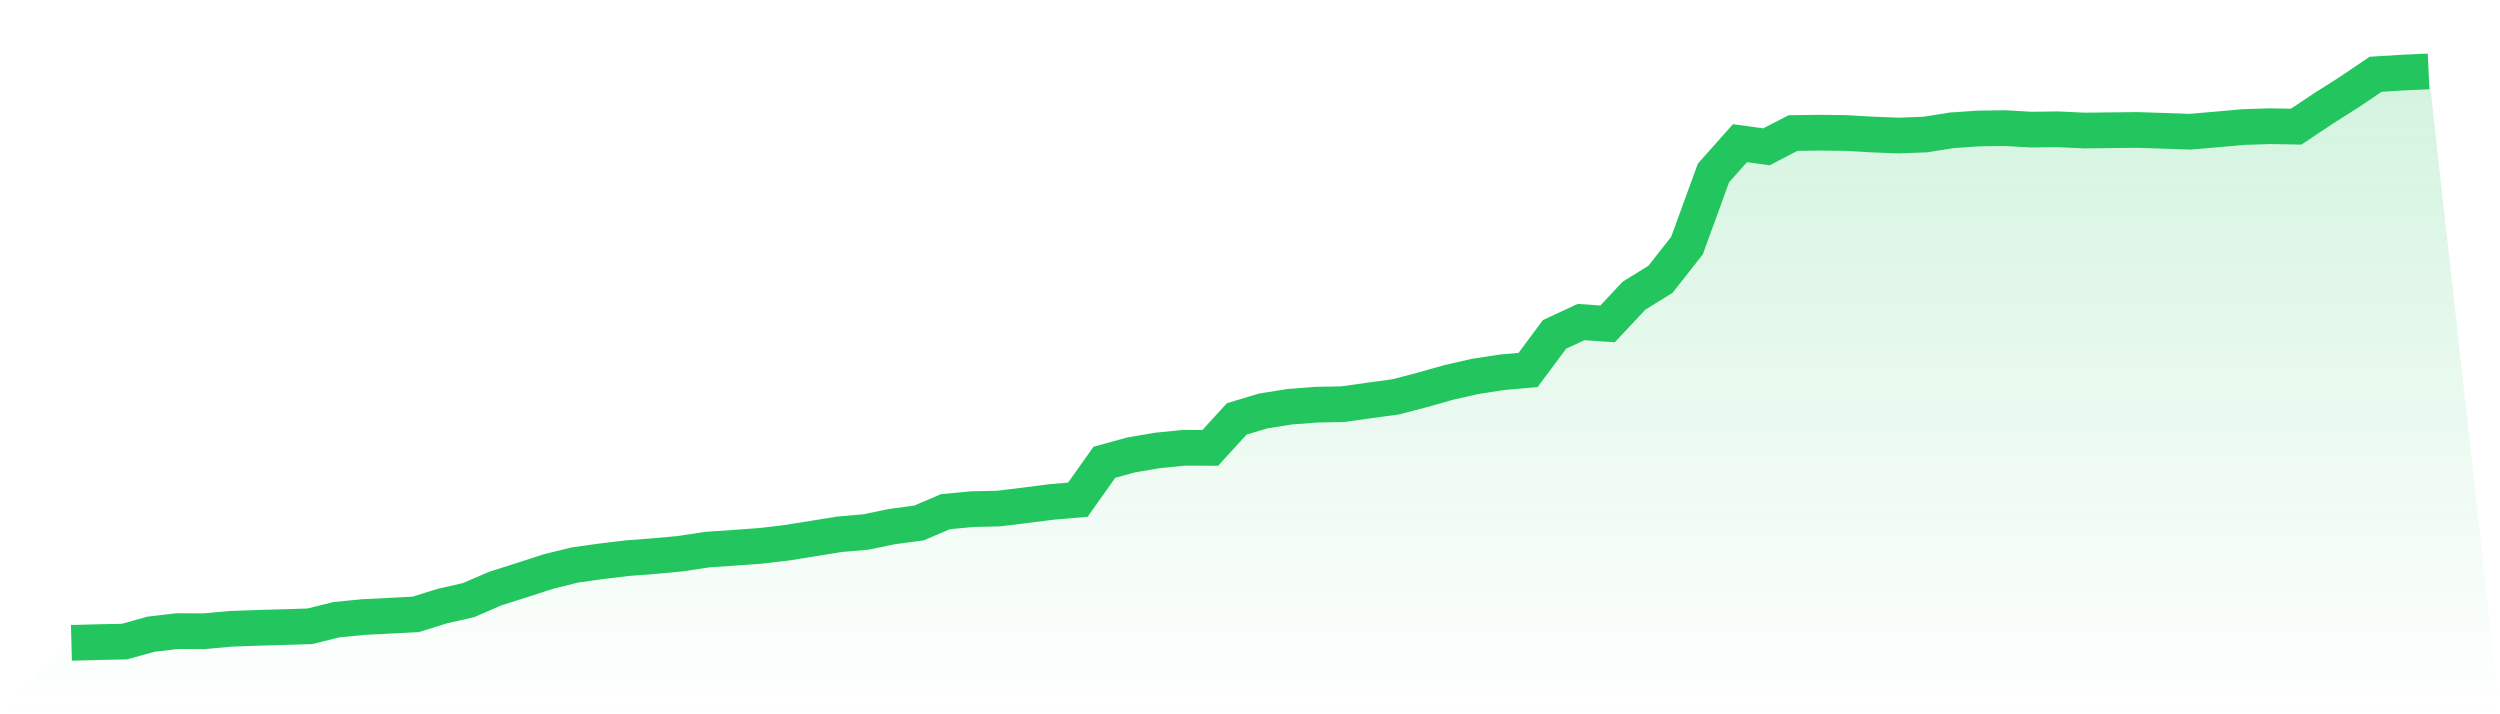 <svg viewBox="0 0 140 40" xmlns="http://www.w3.org/2000/svg">
<defs>
<linearGradient id="gradient" x1="0" x2="0" y1="0" y2="1">
<stop offset="0%" stop-color="#22c55e" stop-opacity="0.2"/>
<stop offset="100%" stop-color="#22c55e" stop-opacity="0"/>
</linearGradient>
</defs>
<path d="M4,36 L4,36 L5.483,35.96 L6.966,35.93 L8.449,35.516 L9.933,35.342 L11.416,35.35 L12.899,35.214 L14.382,35.161 L15.865,35.118 L17.348,35.073 L18.831,34.704 L20.315,34.557 L21.798,34.482 L23.281,34.405 L24.764,33.942 L26.247,33.604 L27.73,32.962 L29.213,32.491 L30.697,32.009 L32.18,31.642 L33.663,31.434 L35.146,31.255 L36.629,31.143 L38.112,31.005 L39.596,30.779 L41.079,30.677 L42.562,30.57 L44.045,30.398 L45.528,30.16 L47.011,29.919 L48.494,29.791 L49.978,29.484 L51.461,29.287 L52.944,28.653 L54.427,28.512 L55.91,28.48 L57.393,28.299 L58.876,28.11 L60.36,27.982 L61.843,25.889 L63.326,25.479 L64.809,25.224 L66.292,25.077 L67.775,25.08 L69.258,23.458 L70.742,23.012 L72.225,22.777 L73.708,22.662 L75.191,22.634 L76.674,22.425 L78.157,22.224 L79.64,21.838 L81.124,21.416 L82.607,21.079 L84.09,20.85 L85.573,20.716 L87.056,18.722 L88.539,18.035 L90.022,18.138 L91.506,16.557 L92.989,15.638 L94.472,13.751 L95.955,9.684 L97.438,8.018 L98.921,8.22 L100.404,7.451 L101.888,7.43 L103.371,7.448 L104.854,7.533 L106.337,7.589 L107.82,7.533 L109.303,7.297 L110.787,7.195 L112.27,7.174 L113.753,7.259 L115.236,7.24 L116.719,7.31 L118.202,7.293 L119.685,7.278 L121.169,7.325 L122.652,7.377 L124.135,7.248 L125.618,7.115 L127.101,7.067 L128.584,7.092 L130.067,6.104 L131.551,5.161 L133.034,4.159 L134.517,4.067 L136,4 L140,40 L0,40 z" fill="url(#gradient)"/>
<path d="M4,36 L4,36 L5.483,35.96 L6.966,35.93 L8.449,35.516 L9.933,35.342 L11.416,35.35 L12.899,35.214 L14.382,35.161 L15.865,35.118 L17.348,35.073 L18.831,34.704 L20.315,34.557 L21.798,34.482 L23.281,34.405 L24.764,33.942 L26.247,33.604 L27.73,32.962 L29.213,32.491 L30.697,32.009 L32.18,31.642 L33.663,31.434 L35.146,31.255 L36.629,31.143 L38.112,31.005 L39.596,30.779 L41.079,30.677 L42.562,30.57 L44.045,30.398 L45.528,30.16 L47.011,29.919 L48.494,29.791 L49.978,29.484 L51.461,29.287 L52.944,28.653 L54.427,28.512 L55.91,28.48 L57.393,28.299 L58.876,28.11 L60.36,27.982 L61.843,25.889 L63.326,25.479 L64.809,25.224 L66.292,25.077 L67.775,25.08 L69.258,23.458 L70.742,23.012 L72.225,22.777 L73.708,22.662 L75.191,22.634 L76.674,22.425 L78.157,22.224 L79.64,21.838 L81.124,21.416 L82.607,21.079 L84.09,20.85 L85.573,20.716 L87.056,18.722 L88.539,18.035 L90.022,18.138 L91.506,16.557 L92.989,15.638 L94.472,13.751 L95.955,9.684 L97.438,8.018 L98.921,8.22 L100.404,7.451 L101.888,7.43 L103.371,7.448 L104.854,7.533 L106.337,7.589 L107.82,7.533 L109.303,7.297 L110.787,7.195 L112.27,7.174 L113.753,7.259 L115.236,7.24 L116.719,7.31 L118.202,7.293 L119.685,7.278 L121.169,7.325 L122.652,7.377 L124.135,7.248 L125.618,7.115 L127.101,7.067 L128.584,7.092 L130.067,6.104 L131.551,5.161 L133.034,4.159 L134.517,4.067 L136,4" fill="none" stroke="#22c55e" stroke-width="2"/>
</svg>